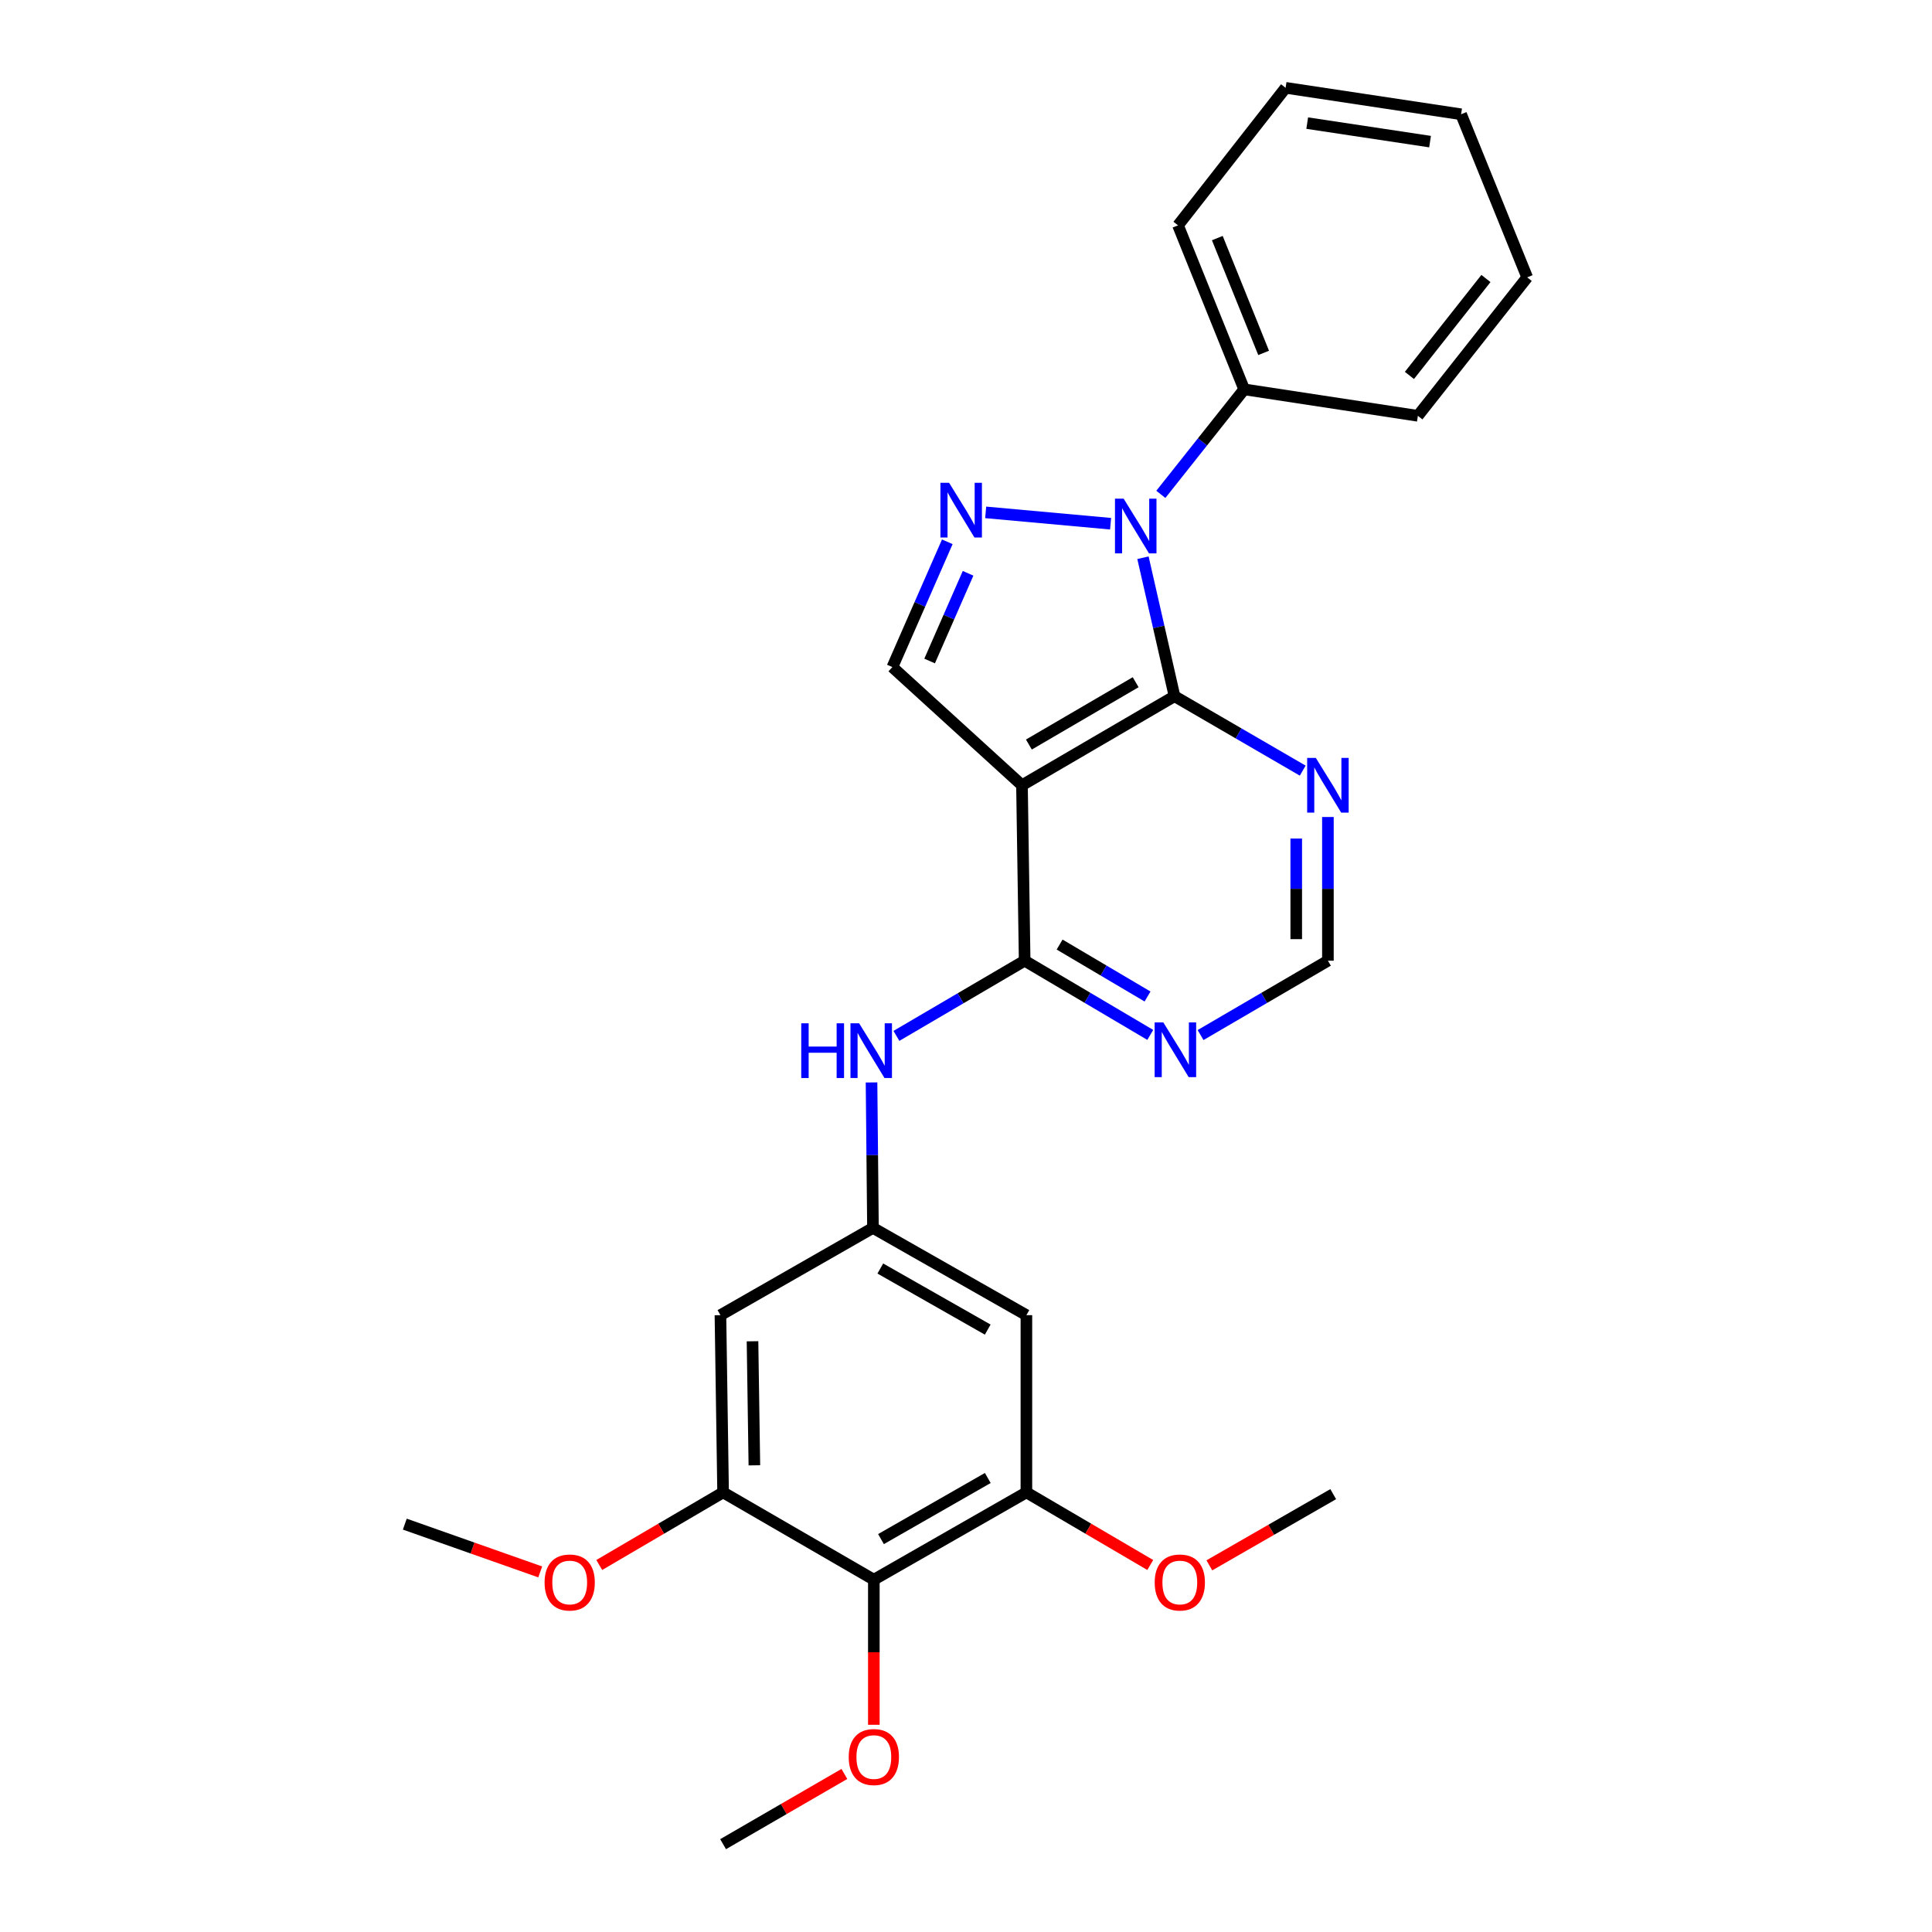 <?xml version='1.0' encoding='iso-8859-1'?>
<svg version='1.1' baseProfile='full'
              xmlns='http://www.w3.org/2000/svg'
                      xmlns:rdkit='http://www.rdkit.org/xml'
                      xmlns:xlink='http://www.w3.org/1999/xlink'
                  xml:space='preserve'
width='1000px' height='1000px' viewBox='0 0 1000 1000'>
<!-- END OF HEADER -->
<rect style='opacity:1.0;fill:#FFFFFF;stroke:none' width='1000' height='1000' x='0' y='0'> </rect>
<path class='bond-0' d='M 591.594,288.677 L 599.761,324.517' style='fill:none;fill-rule:evenodd;stroke:#0000FF;stroke-width:6px;stroke-linecap:butt;stroke-linejoin:miter;stroke-opacity:1' />
<path class='bond-0' d='M 599.761,324.517 L 607.928,360.356' style='fill:none;fill-rule:evenodd;stroke:#000000;stroke-width:6px;stroke-linecap:butt;stroke-linejoin:miter;stroke-opacity:1' />
<path class='bond-2' d='M 574.844,271.077 L 510.186,265.203' style='fill:none;fill-rule:evenodd;stroke:#0000FF;stroke-width:6px;stroke-linecap:butt;stroke-linejoin:miter;stroke-opacity:1' />
<path class='bond-15' d='M 600.85,255.882 L 622.419,228.706' style='fill:none;fill-rule:evenodd;stroke:#0000FF;stroke-width:6px;stroke-linecap:butt;stroke-linejoin:miter;stroke-opacity:1' />
<path class='bond-15' d='M 622.419,228.706 L 643.988,201.53' style='fill:none;fill-rule:evenodd;stroke:#000000;stroke-width:6px;stroke-linecap:butt;stroke-linejoin:miter;stroke-opacity:1' />
<path class='bond-1' d='M 607.928,360.356 L 528.974,406.446' style='fill:none;fill-rule:evenodd;stroke:#000000;stroke-width:6px;stroke-linecap:butt;stroke-linejoin:miter;stroke-opacity:1' />
<path class='bond-1' d='M 587.819,353.11 L 532.552,385.373' style='fill:none;fill-rule:evenodd;stroke:#000000;stroke-width:6px;stroke-linecap:butt;stroke-linejoin:miter;stroke-opacity:1' />
<path class='bond-5' d='M 607.928,360.356 L 641.11,379.618' style='fill:none;fill-rule:evenodd;stroke:#000000;stroke-width:6px;stroke-linecap:butt;stroke-linejoin:miter;stroke-opacity:1' />
<path class='bond-5' d='M 641.11,379.618 L 674.292,398.879' style='fill:none;fill-rule:evenodd;stroke:#0000FF;stroke-width:6px;stroke-linecap:butt;stroke-linejoin:miter;stroke-opacity:1' />
<path class='bond-3' d='M 528.974,406.446 L 530.359,497.258' style='fill:none;fill-rule:evenodd;stroke:#000000;stroke-width:6px;stroke-linecap:butt;stroke-linejoin:miter;stroke-opacity:1' />
<path class='bond-27' d='M 528.974,406.446 L 461.89,345.282' style='fill:none;fill-rule:evenodd;stroke:#000000;stroke-width:6px;stroke-linecap:butt;stroke-linejoin:miter;stroke-opacity:1' />
<path class='bond-4' d='M 490.324,280.429 L 476.107,312.855' style='fill:none;fill-rule:evenodd;stroke:#0000FF;stroke-width:6px;stroke-linecap:butt;stroke-linejoin:miter;stroke-opacity:1' />
<path class='bond-4' d='M 476.107,312.855 L 461.89,345.282' style='fill:none;fill-rule:evenodd;stroke:#000000;stroke-width:6px;stroke-linecap:butt;stroke-linejoin:miter;stroke-opacity:1' />
<path class='bond-4' d='M 501.074,296.74 L 491.122,319.439' style='fill:none;fill-rule:evenodd;stroke:#0000FF;stroke-width:6px;stroke-linecap:butt;stroke-linejoin:miter;stroke-opacity:1' />
<path class='bond-4' d='M 491.122,319.439 L 481.17,342.137' style='fill:none;fill-rule:evenodd;stroke:#000000;stroke-width:6px;stroke-linecap:butt;stroke-linejoin:miter;stroke-opacity:1' />
<path class='bond-8' d='M 530.359,497.258 L 497.171,516.717' style='fill:none;fill-rule:evenodd;stroke:#000000;stroke-width:6px;stroke-linecap:butt;stroke-linejoin:miter;stroke-opacity:1' />
<path class='bond-8' d='M 497.171,516.717 L 463.983,536.175' style='fill:none;fill-rule:evenodd;stroke:#0000FF;stroke-width:6px;stroke-linecap:butt;stroke-linejoin:miter;stroke-opacity:1' />
<path class='bond-29' d='M 530.359,497.258 L 562.868,516.462' style='fill:none;fill-rule:evenodd;stroke:#000000;stroke-width:6px;stroke-linecap:butt;stroke-linejoin:miter;stroke-opacity:1' />
<path class='bond-29' d='M 562.868,516.462 L 595.377,535.665' style='fill:none;fill-rule:evenodd;stroke:#0000FF;stroke-width:6px;stroke-linecap:butt;stroke-linejoin:miter;stroke-opacity:1' />
<path class='bond-29' d='M 548.45,488.903 L 571.207,502.345' style='fill:none;fill-rule:evenodd;stroke:#000000;stroke-width:6px;stroke-linecap:butt;stroke-linejoin:miter;stroke-opacity:1' />
<path class='bond-29' d='M 571.207,502.345 L 593.963,515.788' style='fill:none;fill-rule:evenodd;stroke:#0000FF;stroke-width:6px;stroke-linecap:butt;stroke-linejoin:miter;stroke-opacity:1' />
<path class='bond-14' d='M 687.327,422.876 L 687.327,460.067' style='fill:none;fill-rule:evenodd;stroke:#0000FF;stroke-width:6px;stroke-linecap:butt;stroke-linejoin:miter;stroke-opacity:1' />
<path class='bond-14' d='M 687.327,460.067 L 687.327,497.258' style='fill:none;fill-rule:evenodd;stroke:#000000;stroke-width:6px;stroke-linecap:butt;stroke-linejoin:miter;stroke-opacity:1' />
<path class='bond-14' d='M 670.932,434.033 L 670.932,460.067' style='fill:none;fill-rule:evenodd;stroke:#0000FF;stroke-width:6px;stroke-linecap:butt;stroke-linejoin:miter;stroke-opacity:1' />
<path class='bond-14' d='M 670.932,460.067 L 670.932,486.101' style='fill:none;fill-rule:evenodd;stroke:#000000;stroke-width:6px;stroke-linecap:butt;stroke-linejoin:miter;stroke-opacity:1' />
<path class='bond-6' d='M 452.298,817.644 L 531.261,772.456' style='fill:none;fill-rule:evenodd;stroke:#000000;stroke-width:6px;stroke-linecap:butt;stroke-linejoin:miter;stroke-opacity:1' />
<path class='bond-6' d='M 455.999,796.635 L 511.273,765.004' style='fill:none;fill-rule:evenodd;stroke:#000000;stroke-width:6px;stroke-linecap:butt;stroke-linejoin:miter;stroke-opacity:1' />
<path class='bond-16' d='M 452.298,817.644 L 452.298,855.194' style='fill:none;fill-rule:evenodd;stroke:#000000;stroke-width:6px;stroke-linecap:butt;stroke-linejoin:miter;stroke-opacity:1' />
<path class='bond-16' d='M 452.298,855.194 L 452.298,892.745' style='fill:none;fill-rule:evenodd;stroke:#FF0000;stroke-width:6px;stroke-linecap:butt;stroke-linejoin:miter;stroke-opacity:1' />
<path class='bond-30' d='M 452.298,817.644 L 374.274,772.456' style='fill:none;fill-rule:evenodd;stroke:#000000;stroke-width:6px;stroke-linecap:butt;stroke-linejoin:miter;stroke-opacity:1' />
<path class='bond-7' d='M 621.408,535.743 L 654.368,516.501' style='fill:none;fill-rule:evenodd;stroke:#0000FF;stroke-width:6px;stroke-linecap:butt;stroke-linejoin:miter;stroke-opacity:1' />
<path class='bond-7' d='M 654.368,516.501 L 687.327,497.258' style='fill:none;fill-rule:evenodd;stroke:#000000;stroke-width:6px;stroke-linecap:butt;stroke-linejoin:miter;stroke-opacity:1' />
<path class='bond-11' d='M 451.103,560.275 L 451.473,597.914' style='fill:none;fill-rule:evenodd;stroke:#0000FF;stroke-width:6px;stroke-linecap:butt;stroke-linejoin:miter;stroke-opacity:1' />
<path class='bond-11' d='M 451.473,597.914 L 451.843,635.554' style='fill:none;fill-rule:evenodd;stroke:#000000;stroke-width:6px;stroke-linecap:butt;stroke-linejoin:miter;stroke-opacity:1' />
<path class='bond-9' d='M 531.261,772.456 L 531.261,680.723' style='fill:none;fill-rule:evenodd;stroke:#000000;stroke-width:6px;stroke-linecap:butt;stroke-linejoin:miter;stroke-opacity:1' />
<path class='bond-17' d='M 531.261,772.456 L 563.314,791.248' style='fill:none;fill-rule:evenodd;stroke:#000000;stroke-width:6px;stroke-linecap:butt;stroke-linejoin:miter;stroke-opacity:1' />
<path class='bond-17' d='M 563.314,791.248 L 595.368,810.039' style='fill:none;fill-rule:evenodd;stroke:#FF0000;stroke-width:6px;stroke-linecap:butt;stroke-linejoin:miter;stroke-opacity:1' />
<path class='bond-10' d='M 374.274,772.456 L 372.899,680.723' style='fill:none;fill-rule:evenodd;stroke:#000000;stroke-width:6px;stroke-linecap:butt;stroke-linejoin:miter;stroke-opacity:1' />
<path class='bond-10' d='M 390.462,758.45 L 389.499,694.237' style='fill:none;fill-rule:evenodd;stroke:#000000;stroke-width:6px;stroke-linecap:butt;stroke-linejoin:miter;stroke-opacity:1' />
<path class='bond-18' d='M 374.274,772.456 L 342.225,791.247' style='fill:none;fill-rule:evenodd;stroke:#000000;stroke-width:6px;stroke-linecap:butt;stroke-linejoin:miter;stroke-opacity:1' />
<path class='bond-18' d='M 342.225,791.247 L 310.176,810.038' style='fill:none;fill-rule:evenodd;stroke:#FF0000;stroke-width:6px;stroke-linecap:butt;stroke-linejoin:miter;stroke-opacity:1' />
<path class='bond-12' d='M 451.843,635.554 L 372.899,680.723' style='fill:none;fill-rule:evenodd;stroke:#000000;stroke-width:6px;stroke-linecap:butt;stroke-linejoin:miter;stroke-opacity:1' />
<path class='bond-13' d='M 451.843,635.554 L 531.261,680.723' style='fill:none;fill-rule:evenodd;stroke:#000000;stroke-width:6px;stroke-linecap:butt;stroke-linejoin:miter;stroke-opacity:1' />
<path class='bond-13' d='M 455.65,656.581 L 511.242,688.2' style='fill:none;fill-rule:evenodd;stroke:#000000;stroke-width:6px;stroke-linecap:butt;stroke-linejoin:miter;stroke-opacity:1' />
<path class='bond-19' d='M 643.988,201.53 L 609.74,116.638' style='fill:none;fill-rule:evenodd;stroke:#000000;stroke-width:6px;stroke-linecap:butt;stroke-linejoin:miter;stroke-opacity:1' />
<path class='bond-19' d='M 654.056,182.662 L 630.082,123.238' style='fill:none;fill-rule:evenodd;stroke:#000000;stroke-width:6px;stroke-linecap:butt;stroke-linejoin:miter;stroke-opacity:1' />
<path class='bond-20' d='M 643.988,201.53 L 733.89,215.229' style='fill:none;fill-rule:evenodd;stroke:#000000;stroke-width:6px;stroke-linecap:butt;stroke-linejoin:miter;stroke-opacity:1' />
<path class='bond-21' d='M 437.044,918.192 L 405.659,936.369' style='fill:none;fill-rule:evenodd;stroke:#FF0000;stroke-width:6px;stroke-linecap:butt;stroke-linejoin:miter;stroke-opacity:1' />
<path class='bond-21' d='M 405.659,936.369 L 374.274,954.545' style='fill:none;fill-rule:evenodd;stroke:#000000;stroke-width:6px;stroke-linecap:butt;stroke-linejoin:miter;stroke-opacity:1' />
<path class='bond-22' d='M 625.959,810.221 L 658.014,791.794' style='fill:none;fill-rule:evenodd;stroke:#FF0000;stroke-width:6px;stroke-linecap:butt;stroke-linejoin:miter;stroke-opacity:1' />
<path class='bond-22' d='M 658.014,791.794 L 690.069,773.367' style='fill:none;fill-rule:evenodd;stroke:#000000;stroke-width:6px;stroke-linecap:butt;stroke-linejoin:miter;stroke-opacity:1' />
<path class='bond-23' d='M 279.612,813.623 L 244.57,801.255' style='fill:none;fill-rule:evenodd;stroke:#FF0000;stroke-width:6px;stroke-linecap:butt;stroke-linejoin:miter;stroke-opacity:1' />
<path class='bond-23' d='M 244.57,801.255 L 209.527,788.888' style='fill:none;fill-rule:evenodd;stroke:#000000;stroke-width:6px;stroke-linecap:butt;stroke-linejoin:miter;stroke-opacity:1' />
<path class='bond-25' d='M 609.74,116.638 L 665.43,45.455' style='fill:none;fill-rule:evenodd;stroke:#000000;stroke-width:6px;stroke-linecap:butt;stroke-linejoin:miter;stroke-opacity:1' />
<path class='bond-24' d='M 733.89,215.229 L 790.473,143.563' style='fill:none;fill-rule:evenodd;stroke:#000000;stroke-width:6px;stroke-linecap:butt;stroke-linejoin:miter;stroke-opacity:1' />
<path class='bond-24' d='M 729.509,194.32 L 769.117,144.153' style='fill:none;fill-rule:evenodd;stroke:#000000;stroke-width:6px;stroke-linecap:butt;stroke-linejoin:miter;stroke-opacity:1' />
<path class='bond-26' d='M 790.473,143.563 L 756.261,59.145' style='fill:none;fill-rule:evenodd;stroke:#000000;stroke-width:6px;stroke-linecap:butt;stroke-linejoin:miter;stroke-opacity:1' />
<path class='bond-28' d='M 665.43,45.455 L 756.261,59.145' style='fill:none;fill-rule:evenodd;stroke:#000000;stroke-width:6px;stroke-linecap:butt;stroke-linejoin:miter;stroke-opacity:1' />
<path class='bond-28' d='M 676.611,63.72 L 740.193,73.303' style='fill:none;fill-rule:evenodd;stroke:#000000;stroke-width:6px;stroke-linecap:butt;stroke-linejoin:miter;stroke-opacity:1' />
<path  class='atom-0' d='M 581.592 258.098
L 590.872 273.098
Q 591.792 274.578, 593.272 277.258
Q 594.752 279.938, 594.832 280.098
L 594.832 258.098
L 598.592 258.098
L 598.592 286.418
L 594.712 286.418
L 584.752 270.018
Q 583.592 268.098, 582.352 265.898
Q 581.152 263.698, 580.792 263.018
L 580.792 286.418
L 577.112 286.418
L 577.112 258.098
L 581.592 258.098
' fill='#0000FF'/>
<path  class='atom-3' d='M 491.244 249.891
L 500.524 264.891
Q 501.444 266.371, 502.924 269.051
Q 504.404 271.731, 504.484 271.891
L 504.484 249.891
L 508.244 249.891
L 508.244 278.211
L 504.364 278.211
L 494.404 261.811
Q 493.244 259.891, 492.004 257.691
Q 490.804 255.491, 490.444 254.811
L 490.444 278.211
L 486.764 278.211
L 486.764 249.891
L 491.244 249.891
' fill='#0000FF'/>
<path  class='atom-6' d='M 681.067 392.286
L 690.347 407.286
Q 691.267 408.766, 692.747 411.446
Q 694.227 414.126, 694.307 414.286
L 694.307 392.286
L 698.067 392.286
L 698.067 420.606
L 694.187 420.606
L 684.227 404.206
Q 683.067 402.286, 681.827 400.086
Q 680.627 397.886, 680.267 397.206
L 680.267 420.606
L 676.587 420.606
L 676.587 392.286
L 681.067 392.286
' fill='#0000FF'/>
<path  class='atom-8' d='M 602.123 529.188
L 611.403 544.188
Q 612.323 545.668, 613.803 548.348
Q 615.283 551.028, 615.363 551.188
L 615.363 529.188
L 619.123 529.188
L 619.123 557.508
L 615.243 557.508
L 605.283 541.108
Q 604.123 539.188, 602.883 536.988
Q 601.683 534.788, 601.323 534.108
L 601.323 557.508
L 597.643 557.508
L 597.643 529.188
L 602.123 529.188
' fill='#0000FF'/>
<path  class='atom-9' d='M 414.721 529.661
L 418.561 529.661
L 418.561 541.701
L 433.041 541.701
L 433.041 529.661
L 436.881 529.661
L 436.881 557.981
L 433.041 557.981
L 433.041 544.901
L 418.561 544.901
L 418.561 557.981
L 414.721 557.981
L 414.721 529.661
' fill='#0000FF'/>
<path  class='atom-9' d='M 444.681 529.661
L 453.961 544.661
Q 454.881 546.141, 456.361 548.821
Q 457.841 551.501, 457.921 551.661
L 457.921 529.661
L 461.681 529.661
L 461.681 557.981
L 457.801 557.981
L 447.841 541.581
Q 446.681 539.661, 445.441 537.461
Q 444.241 535.261, 443.881 534.581
L 443.881 557.981
L 440.201 557.981
L 440.201 529.661
L 444.681 529.661
' fill='#0000FF'/>
<path  class='atom-17' d='M 439.298 909.438
Q 439.298 902.638, 442.658 898.838
Q 446.018 895.038, 452.298 895.038
Q 458.578 895.038, 461.938 898.838
Q 465.298 902.638, 465.298 909.438
Q 465.298 916.318, 461.898 920.238
Q 458.498 924.118, 452.298 924.118
Q 446.058 924.118, 442.658 920.238
Q 439.298 916.358, 439.298 909.438
M 452.298 920.918
Q 456.618 920.918, 458.938 918.038
Q 461.298 915.118, 461.298 909.438
Q 461.298 903.878, 458.938 901.078
Q 456.618 898.238, 452.298 898.238
Q 447.978 898.238, 445.618 901.038
Q 443.298 903.838, 443.298 909.438
Q 443.298 915.158, 445.618 918.038
Q 447.978 920.918, 452.298 920.918
' fill='#FF0000'/>
<path  class='atom-18' d='M 597.669 819.09
Q 597.669 812.29, 601.029 808.49
Q 604.389 804.69, 610.669 804.69
Q 616.949 804.69, 620.309 808.49
Q 623.669 812.29, 623.669 819.09
Q 623.669 825.97, 620.269 829.89
Q 616.869 833.77, 610.669 833.77
Q 604.429 833.77, 601.029 829.89
Q 597.669 826.01, 597.669 819.09
M 610.669 830.57
Q 614.989 830.57, 617.309 827.69
Q 619.669 824.77, 619.669 819.09
Q 619.669 813.53, 617.309 810.73
Q 614.989 807.89, 610.669 807.89
Q 606.349 807.89, 603.989 810.69
Q 601.669 813.49, 601.669 819.09
Q 601.669 824.81, 603.989 827.69
Q 606.349 830.57, 610.669 830.57
' fill='#FF0000'/>
<path  class='atom-19' d='M 281.875 819.09
Q 281.875 812.29, 285.235 808.49
Q 288.595 804.69, 294.875 804.69
Q 301.155 804.69, 304.515 808.49
Q 307.875 812.29, 307.875 819.09
Q 307.875 825.97, 304.475 829.89
Q 301.075 833.77, 294.875 833.77
Q 288.635 833.77, 285.235 829.89
Q 281.875 826.01, 281.875 819.09
M 294.875 830.57
Q 299.195 830.57, 301.515 827.69
Q 303.875 824.77, 303.875 819.09
Q 303.875 813.53, 301.515 810.73
Q 299.195 807.89, 294.875 807.89
Q 290.555 807.89, 288.195 810.69
Q 285.875 813.49, 285.875 819.09
Q 285.875 824.81, 288.195 827.69
Q 290.555 830.57, 294.875 830.57
' fill='#FF0000'/>
</svg>
